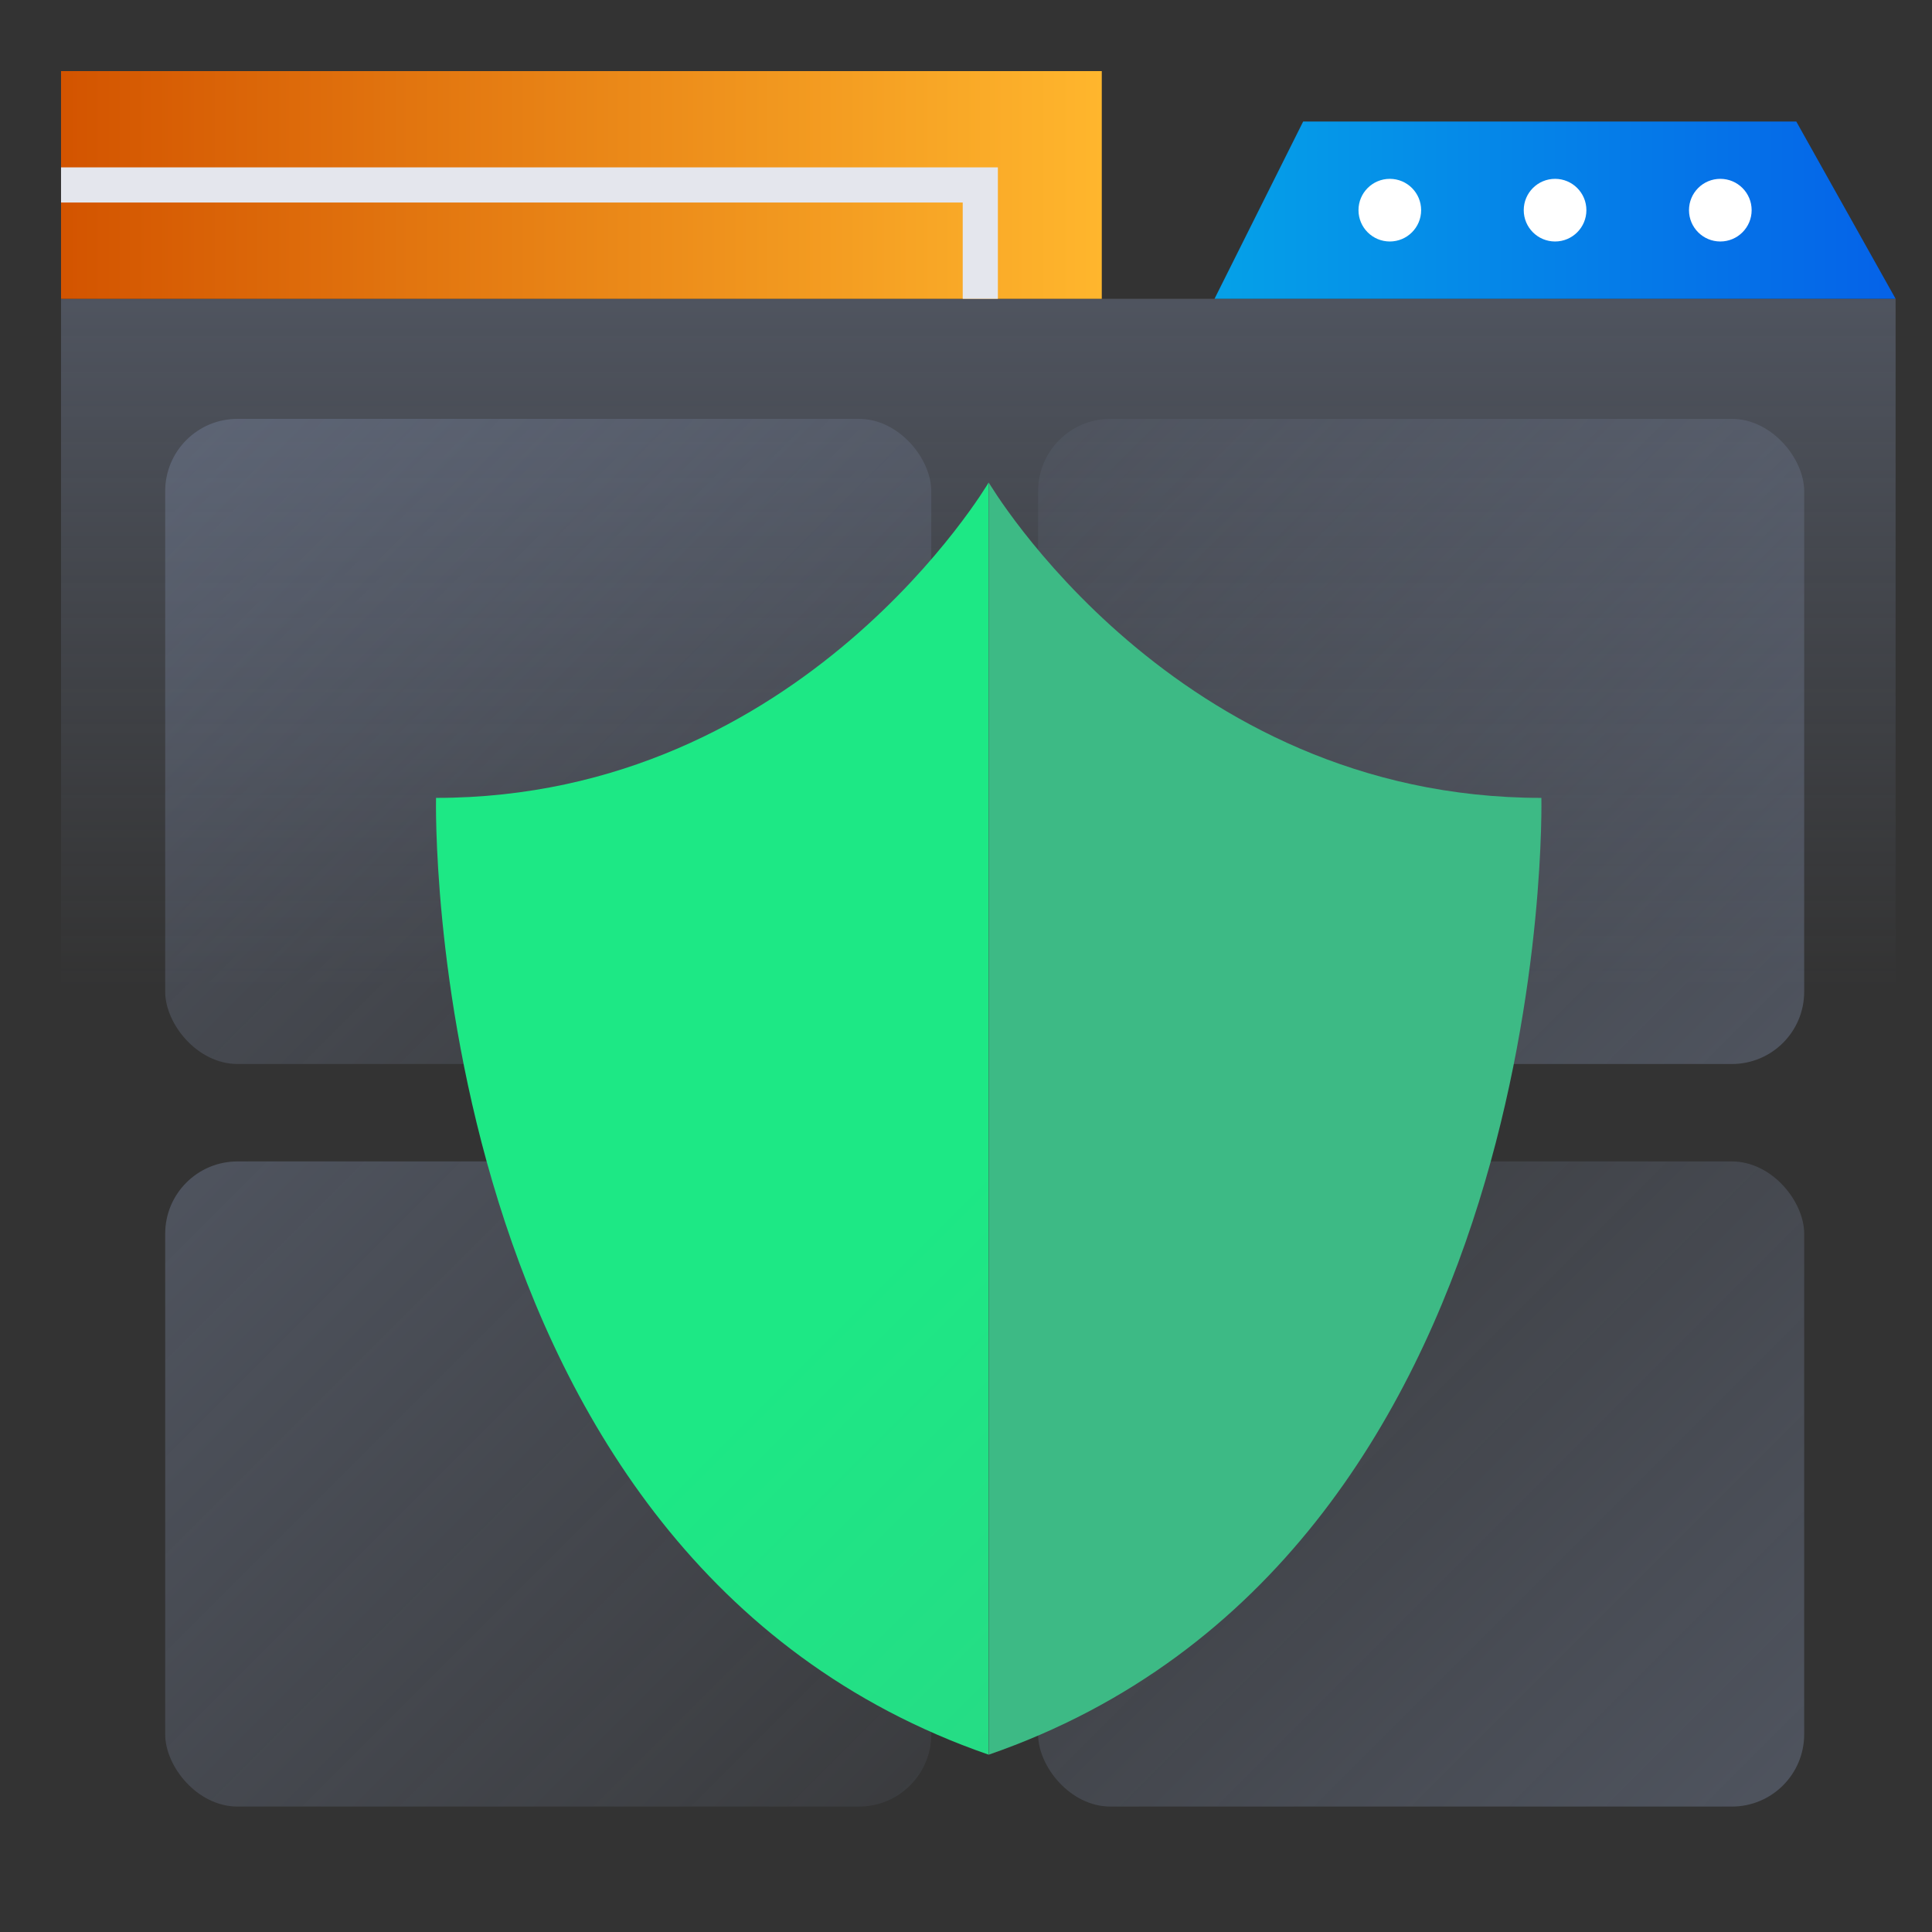 <?xml version="1.0" encoding="UTF-8"?><svg id="Layer_1" xmlns="http://www.w3.org/2000/svg" xmlns:xlink="http://www.w3.org/1999/xlink" viewBox="0 0 150 150"><rect x="0" y="0" width="150" height="150" fill="#333333" stroke="none"/><defs><style>.cls-1{fill:url(#linear-gradient-2);}.cls-2{fill:#fff;}.cls-3{fill:url(#linear-gradient-6);}.cls-4{fill:none;stroke:#e4e6ed;stroke-miterlimit:10;stroke-width:2.729px;}.cls-5{fill:url(#linear-gradient-5);}.cls-6{fill:url(#linear-gradient-7);}.cls-7{fill:url(#linear-gradient);opacity:.77;}.cls-8{fill:url(#linear-gradient-9);}.cls-9{fill:url(#linear-gradient-3);}.cls-10{fill:url(#linear-gradient-4);}.cls-11{fill:url(#linear-gradient-8);}</style><linearGradient id="linear-gradient" x1="75.957" y1="76.797" x2="75.957" y2="-30.803" gradientUnits="userSpaceOnUse"><stop offset="0" stop-color="#7c89a5" stop-opacity="0"/><stop offset="1" stop-color="#7c89a5"/></linearGradient><linearGradient id="linear-gradient-2" x1="94.296" y1="16.317" x2="147.174" y2="16.317" gradientUnits="userSpaceOnUse"><stop offset="0" stop-color="#05a1e8"/><stop offset="1" stop-color="#0562e8"/></linearGradient><linearGradient id="linear-gradient-3" x1="4.739" y1="14.359" x2="85.542" y2="14.359" gradientTransform="translate(90.281 28.718) rotate(180)" gradientUnits="userSpaceOnUse"><stop offset="0" stop-color="#d35400"/><stop offset="1" stop-color="#ffb62d"/></linearGradient><linearGradient id="linear-gradient-4" x1="63.99" y1="11.218" x2="256.375" y2="203.603" xlink:href="#linear-gradient"/><linearGradient id="linear-gradient-5" x1="63.99" y1="68.87" x2="256.375" y2="261.255" xlink:href="#linear-gradient"/><linearGradient id="linear-gradient-6" x1="-3.782" y1="11.218" x2="188.603" y2="203.603" gradientTransform="translate(0 57.652)" xlink:href="#linear-gradient"/><linearGradient id="linear-gradient-7" x1="-3.782" y1="68.87" x2="188.603" y2="261.255" gradientTransform="translate(0 -57.652)" xlink:href="#linear-gradient"/><linearGradient id="linear-gradient-8" x1="165.34" y1="179.356" x2="76.197" y2="90.212" gradientUnits="userSpaceOnUse"><stop offset="0" stop-color="#3dba85"/><stop offset="1" stop-color="#1de885"/></linearGradient><linearGradient id="linear-gradient-9" x1="132.782" y1="133.653" x2="164.227" y2="165.098" xlink:href="#linear-gradient-8"/></defs><g><rect class="cls-7" x="4.739" y="23.198" width="142.435" height="102.194"/><polygon class="cls-1" points="94.296 23.197 147.174 23.197 139.463 9.436 101.177 9.436 94.296 23.197"/><rect class="cls-9" x="4.739" y="5.521" width="80.803" height="17.677" transform="translate(90.281 28.718) rotate(-180)"/><polyline class="cls-4" points="76.11 23.197 76.11 14.359 4.739 14.359"/><circle class="cls-2" cx="107.905" cy="16.317" r="2.432"/><circle class="cls-2" cx="120.735" cy="16.317" r="2.432"/><circle class="cls-2" cx="133.565" cy="16.317" r="2.432"/></g><g><rect class="cls-10" x="80.598" y="32.522" width="59.478" height="50.087" rx="5.609" ry="5.609"/><rect class="cls-5" x="80.598" y="90.174" width="59.478" height="50.087" rx="5.609" ry="5.609"/><rect class="cls-3" x="12.826" y="90.174" width="59.478" height="50.087" rx="5.609" ry="5.609" transform="translate(85.13 230.435) rotate(180)"/><rect class="cls-6" x="12.826" y="32.522" width="59.478" height="50.087" rx="5.609" ry="5.609" transform="translate(85.13 115.13) rotate(180)"/></g><g><path class="cls-11" d="M76.758,37.463s-14.383,24.485-42.905,24.485c0,0-1.34,58.968,42.905,74.285"/><path class="cls-8" d="M76.767,37.463s14.383,24.485,42.905,24.485c0,0,1.34,58.968-42.905,74.285"/></g></svg>